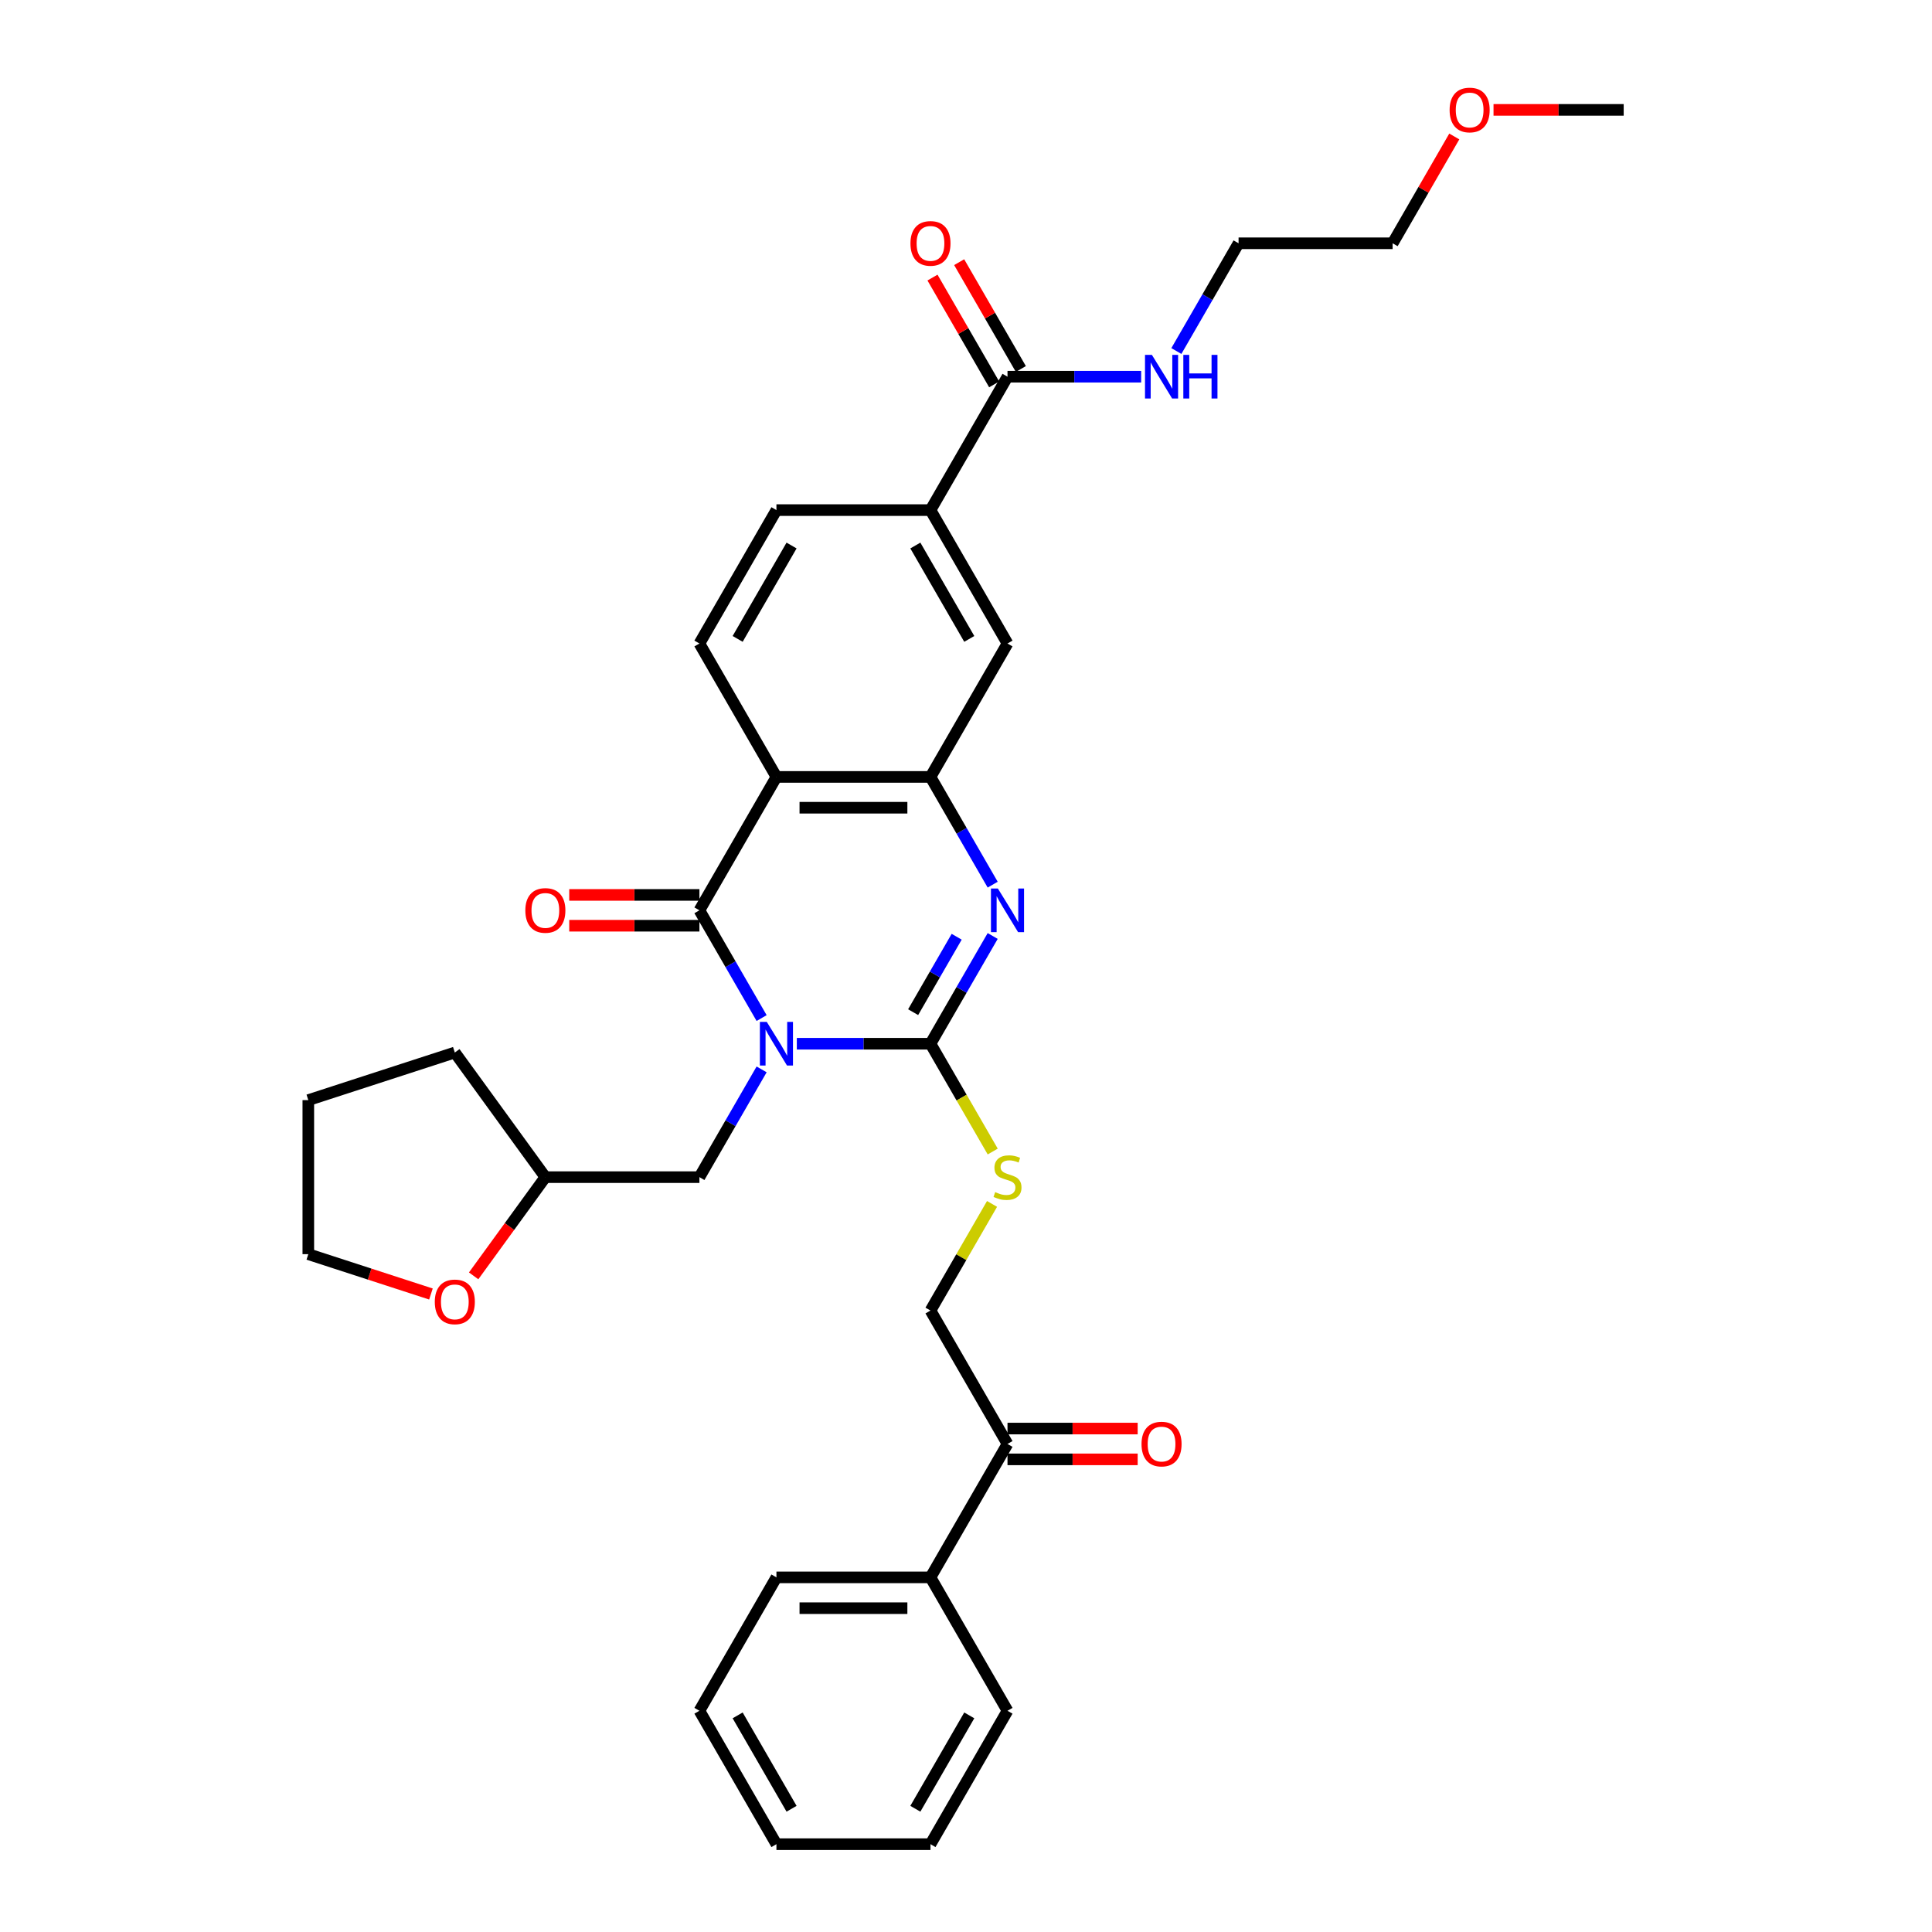 <?xml version='1.0' encoding='iso-8859-1'?>
<svg version='1.1' baseProfile='full'
              xmlns='http://www.w3.org/2000/svg'
                      xmlns:rdkit='http://www.rdkit.org/xml'
                      xmlns:xlink='http://www.w3.org/1999/xlink'
                  xml:space='preserve'
width='1000px' height='1000px' viewBox='0 0 1000 1000'>
<!-- END OF HEADER -->
<rect style='opacity:1.0;fill:#FFFFFF;stroke:none' width='1000' height='1000' x='0' y='0'> </rect>
<path class='bond-0' d='M 412.438,540.235 L 447.026,540.235' style='fill:none;fill-rule:evenodd;stroke:#0000FF;stroke-width:6px;stroke-linecap:butt;stroke-linejoin:miter;stroke-opacity:1' />
<path class='bond-0' d='M 447.026,540.235 L 481.615,540.235' style='fill:none;fill-rule:evenodd;stroke:#000000;stroke-width:6px;stroke-linecap:butt;stroke-linejoin:miter;stroke-opacity:1' />
<path class='bond-1' d='M 394.212,526.951 L 378.113,499.067' style='fill:none;fill-rule:evenodd;stroke:#0000FF;stroke-width:6px;stroke-linecap:butt;stroke-linejoin:miter;stroke-opacity:1' />
<path class='bond-1' d='M 378.113,499.067 L 362.014,471.183' style='fill:none;fill-rule:evenodd;stroke:#000000;stroke-width:6px;stroke-linecap:butt;stroke-linejoin:miter;stroke-opacity:1' />
<path class='bond-9' d='M 394.212,553.519 L 378.113,581.403' style='fill:none;fill-rule:evenodd;stroke:#0000FF;stroke-width:6px;stroke-linecap:butt;stroke-linejoin:miter;stroke-opacity:1' />
<path class='bond-9' d='M 378.113,581.403 L 362.014,609.287' style='fill:none;fill-rule:evenodd;stroke:#000000;stroke-width:6px;stroke-linecap:butt;stroke-linejoin:miter;stroke-opacity:1' />
<path class='bond-2' d='M 481.615,540.235 L 497.714,512.351' style='fill:none;fill-rule:evenodd;stroke:#000000;stroke-width:6px;stroke-linecap:butt;stroke-linejoin:miter;stroke-opacity:1' />
<path class='bond-2' d='M 497.714,512.351 L 513.813,484.467' style='fill:none;fill-rule:evenodd;stroke:#0000FF;stroke-width:6px;stroke-linecap:butt;stroke-linejoin:miter;stroke-opacity:1' />
<path class='bond-2' d='M 472.634,523.896 L 483.903,504.377' style='fill:none;fill-rule:evenodd;stroke:#000000;stroke-width:6px;stroke-linecap:butt;stroke-linejoin:miter;stroke-opacity:1' />
<path class='bond-2' d='M 483.903,504.377 L 495.173,484.859' style='fill:none;fill-rule:evenodd;stroke:#0000FF;stroke-width:6px;stroke-linecap:butt;stroke-linejoin:miter;stroke-opacity:1' />
<path class='bond-5' d='M 481.615,540.235 L 497.723,568.135' style='fill:none;fill-rule:evenodd;stroke:#000000;stroke-width:6px;stroke-linecap:butt;stroke-linejoin:miter;stroke-opacity:1' />
<path class='bond-5' d='M 497.723,568.135 L 513.831,596.035' style='fill:none;fill-rule:evenodd;stroke:#CCCC00;stroke-width:6px;stroke-linecap:butt;stroke-linejoin:miter;stroke-opacity:1' />
<path class='bond-3' d='M 362.014,471.183 L 401.881,402.131' style='fill:none;fill-rule:evenodd;stroke:#000000;stroke-width:6px;stroke-linecap:butt;stroke-linejoin:miter;stroke-opacity:1' />
<path class='bond-11' d='M 362.014,463.21 L 328.326,463.21' style='fill:none;fill-rule:evenodd;stroke:#000000;stroke-width:6px;stroke-linecap:butt;stroke-linejoin:miter;stroke-opacity:1' />
<path class='bond-11' d='M 328.326,463.21 L 294.638,463.21' style='fill:none;fill-rule:evenodd;stroke:#FF0000;stroke-width:6px;stroke-linecap:butt;stroke-linejoin:miter;stroke-opacity:1' />
<path class='bond-11' d='M 362.014,479.156 L 328.326,479.156' style='fill:none;fill-rule:evenodd;stroke:#000000;stroke-width:6px;stroke-linecap:butt;stroke-linejoin:miter;stroke-opacity:1' />
<path class='bond-11' d='M 328.326,479.156 L 294.638,479.156' style='fill:none;fill-rule:evenodd;stroke:#FF0000;stroke-width:6px;stroke-linecap:butt;stroke-linejoin:miter;stroke-opacity:1' />
<path class='bond-33' d='M 513.813,457.899 L 497.714,430.015' style='fill:none;fill-rule:evenodd;stroke:#0000FF;stroke-width:6px;stroke-linecap:butt;stroke-linejoin:miter;stroke-opacity:1' />
<path class='bond-33' d='M 497.714,430.015 L 481.615,402.131' style='fill:none;fill-rule:evenodd;stroke:#000000;stroke-width:6px;stroke-linecap:butt;stroke-linejoin:miter;stroke-opacity:1' />
<path class='bond-4' d='M 401.881,402.131 L 481.615,402.131' style='fill:none;fill-rule:evenodd;stroke:#000000;stroke-width:6px;stroke-linecap:butt;stroke-linejoin:miter;stroke-opacity:1' />
<path class='bond-4' d='M 413.841,418.078 L 469.655,418.078' style='fill:none;fill-rule:evenodd;stroke:#000000;stroke-width:6px;stroke-linecap:butt;stroke-linejoin:miter;stroke-opacity:1' />
<path class='bond-8' d='M 401.881,402.131 L 362.014,333.08' style='fill:none;fill-rule:evenodd;stroke:#000000;stroke-width:6px;stroke-linecap:butt;stroke-linejoin:miter;stroke-opacity:1' />
<path class='bond-7' d='M 481.615,402.131 L 521.482,333.08' style='fill:none;fill-rule:evenodd;stroke:#000000;stroke-width:6px;stroke-linecap:butt;stroke-linejoin:miter;stroke-opacity:1' />
<path class='bond-14' d='M 513.481,623.144 L 497.548,650.741' style='fill:none;fill-rule:evenodd;stroke:#CCCC00;stroke-width:6px;stroke-linecap:butt;stroke-linejoin:miter;stroke-opacity:1' />
<path class='bond-14' d='M 497.548,650.741 L 481.615,678.338' style='fill:none;fill-rule:evenodd;stroke:#000000;stroke-width:6px;stroke-linecap:butt;stroke-linejoin:miter;stroke-opacity:1' />
<path class='bond-6' d='M 521.482,194.976 L 481.615,264.028' style='fill:none;fill-rule:evenodd;stroke:#000000;stroke-width:6px;stroke-linecap:butt;stroke-linejoin:miter;stroke-opacity:1' />
<path class='bond-15' d='M 528.387,190.989 L 512.426,163.344' style='fill:none;fill-rule:evenodd;stroke:#000000;stroke-width:6px;stroke-linecap:butt;stroke-linejoin:miter;stroke-opacity:1' />
<path class='bond-15' d='M 512.426,163.344 L 496.466,135.7' style='fill:none;fill-rule:evenodd;stroke:#FF0000;stroke-width:6px;stroke-linecap:butt;stroke-linejoin:miter;stroke-opacity:1' />
<path class='bond-15' d='M 514.577,198.963 L 498.616,171.318' style='fill:none;fill-rule:evenodd;stroke:#000000;stroke-width:6px;stroke-linecap:butt;stroke-linejoin:miter;stroke-opacity:1' />
<path class='bond-15' d='M 498.616,171.318 L 482.655,143.673' style='fill:none;fill-rule:evenodd;stroke:#FF0000;stroke-width:6px;stroke-linecap:butt;stroke-linejoin:miter;stroke-opacity:1' />
<path class='bond-19' d='M 521.482,194.976 L 556.071,194.976' style='fill:none;fill-rule:evenodd;stroke:#000000;stroke-width:6px;stroke-linecap:butt;stroke-linejoin:miter;stroke-opacity:1' />
<path class='bond-19' d='M 556.071,194.976 L 590.659,194.976' style='fill:none;fill-rule:evenodd;stroke:#0000FF;stroke-width:6px;stroke-linecap:butt;stroke-linejoin:miter;stroke-opacity:1' />
<path class='bond-35' d='M 521.482,333.08 L 481.615,264.028' style='fill:none;fill-rule:evenodd;stroke:#000000;stroke-width:6px;stroke-linecap:butt;stroke-linejoin:miter;stroke-opacity:1' />
<path class='bond-35' d='M 501.692,330.695 L 473.785,282.359' style='fill:none;fill-rule:evenodd;stroke:#000000;stroke-width:6px;stroke-linecap:butt;stroke-linejoin:miter;stroke-opacity:1' />
<path class='bond-13' d='M 362.014,333.08 L 401.881,264.028' style='fill:none;fill-rule:evenodd;stroke:#000000;stroke-width:6px;stroke-linecap:butt;stroke-linejoin:miter;stroke-opacity:1' />
<path class='bond-13' d='M 381.804,330.695 L 409.711,282.359' style='fill:none;fill-rule:evenodd;stroke:#000000;stroke-width:6px;stroke-linecap:butt;stroke-linejoin:miter;stroke-opacity:1' />
<path class='bond-20' d='M 362.014,609.287 L 282.28,609.287' style='fill:none;fill-rule:evenodd;stroke:#000000;stroke-width:6px;stroke-linecap:butt;stroke-linejoin:miter;stroke-opacity:1' />
<path class='bond-10' d='M 481.615,264.028 L 401.881,264.028' style='fill:none;fill-rule:evenodd;stroke:#000000;stroke-width:6px;stroke-linecap:butt;stroke-linejoin:miter;stroke-opacity:1' />
<path class='bond-12' d='M 521.482,747.39 L 481.615,678.338' style='fill:none;fill-rule:evenodd;stroke:#000000;stroke-width:6px;stroke-linecap:butt;stroke-linejoin:miter;stroke-opacity:1' />
<path class='bond-16' d='M 521.482,755.364 L 555.17,755.364' style='fill:none;fill-rule:evenodd;stroke:#000000;stroke-width:6px;stroke-linecap:butt;stroke-linejoin:miter;stroke-opacity:1' />
<path class='bond-16' d='M 555.17,755.364 L 588.857,755.364' style='fill:none;fill-rule:evenodd;stroke:#FF0000;stroke-width:6px;stroke-linecap:butt;stroke-linejoin:miter;stroke-opacity:1' />
<path class='bond-16' d='M 521.482,739.417 L 555.17,739.417' style='fill:none;fill-rule:evenodd;stroke:#000000;stroke-width:6px;stroke-linecap:butt;stroke-linejoin:miter;stroke-opacity:1' />
<path class='bond-16' d='M 555.17,739.417 L 588.857,739.417' style='fill:none;fill-rule:evenodd;stroke:#FF0000;stroke-width:6px;stroke-linecap:butt;stroke-linejoin:miter;stroke-opacity:1' />
<path class='bond-18' d='M 521.482,747.39 L 481.615,816.442' style='fill:none;fill-rule:evenodd;stroke:#000000;stroke-width:6px;stroke-linecap:butt;stroke-linejoin:miter;stroke-opacity:1' />
<path class='bond-17' d='M 245.157,660.382 L 263.718,634.834' style='fill:none;fill-rule:evenodd;stroke:#FF0000;stroke-width:6px;stroke-linecap:butt;stroke-linejoin:miter;stroke-opacity:1' />
<path class='bond-17' d='M 263.718,634.834 L 282.28,609.287' style='fill:none;fill-rule:evenodd;stroke:#000000;stroke-width:6px;stroke-linecap:butt;stroke-linejoin:miter;stroke-opacity:1' />
<path class='bond-22' d='M 223.054,669.777 L 191.318,659.465' style='fill:none;fill-rule:evenodd;stroke:#FF0000;stroke-width:6px;stroke-linecap:butt;stroke-linejoin:miter;stroke-opacity:1' />
<path class='bond-22' d='M 191.318,659.465 L 159.582,649.154' style='fill:none;fill-rule:evenodd;stroke:#000000;stroke-width:6px;stroke-linecap:butt;stroke-linejoin:miter;stroke-opacity:1' />
<path class='bond-24' d='M 481.615,816.442 L 401.881,816.442' style='fill:none;fill-rule:evenodd;stroke:#000000;stroke-width:6px;stroke-linecap:butt;stroke-linejoin:miter;stroke-opacity:1' />
<path class='bond-24' d='M 469.655,832.389 L 413.841,832.389' style='fill:none;fill-rule:evenodd;stroke:#000000;stroke-width:6px;stroke-linecap:butt;stroke-linejoin:miter;stroke-opacity:1' />
<path class='bond-25' d='M 481.615,816.442 L 521.482,885.494' style='fill:none;fill-rule:evenodd;stroke:#000000;stroke-width:6px;stroke-linecap:butt;stroke-linejoin:miter;stroke-opacity:1' />
<path class='bond-23' d='M 608.885,181.692 L 624.984,153.808' style='fill:none;fill-rule:evenodd;stroke:#0000FF;stroke-width:6px;stroke-linecap:butt;stroke-linejoin:miter;stroke-opacity:1' />
<path class='bond-23' d='M 624.984,153.808 L 641.083,125.924' style='fill:none;fill-rule:evenodd;stroke:#000000;stroke-width:6px;stroke-linecap:butt;stroke-linejoin:miter;stroke-opacity:1' />
<path class='bond-28' d='M 282.28,609.287 L 235.413,544.78' style='fill:none;fill-rule:evenodd;stroke:#000000;stroke-width:6px;stroke-linecap:butt;stroke-linejoin:miter;stroke-opacity:1' />
<path class='bond-21' d='M 752.739,70.635 L 736.778,98.279' style='fill:none;fill-rule:evenodd;stroke:#FF0000;stroke-width:6px;stroke-linecap:butt;stroke-linejoin:miter;stroke-opacity:1' />
<path class='bond-21' d='M 736.778,98.279 L 720.817,125.924' style='fill:none;fill-rule:evenodd;stroke:#000000;stroke-width:6px;stroke-linecap:butt;stroke-linejoin:miter;stroke-opacity:1' />
<path class='bond-27' d='M 773.043,56.873 L 806.731,56.873' style='fill:none;fill-rule:evenodd;stroke:#FF0000;stroke-width:6px;stroke-linecap:butt;stroke-linejoin:miter;stroke-opacity:1' />
<path class='bond-27' d='M 806.731,56.873 L 840.418,56.873' style='fill:none;fill-rule:evenodd;stroke:#000000;stroke-width:6px;stroke-linecap:butt;stroke-linejoin:miter;stroke-opacity:1' />
<path class='bond-34' d='M 159.582,649.154 L 159.582,569.42' style='fill:none;fill-rule:evenodd;stroke:#000000;stroke-width:6px;stroke-linecap:butt;stroke-linejoin:miter;stroke-opacity:1' />
<path class='bond-26' d='M 641.083,125.924 L 720.817,125.924' style='fill:none;fill-rule:evenodd;stroke:#000000;stroke-width:6px;stroke-linecap:butt;stroke-linejoin:miter;stroke-opacity:1' />
<path class='bond-31' d='M 401.881,816.442 L 362.014,885.494' style='fill:none;fill-rule:evenodd;stroke:#000000;stroke-width:6px;stroke-linecap:butt;stroke-linejoin:miter;stroke-opacity:1' />
<path class='bond-30' d='M 521.482,885.494 L 481.615,954.545' style='fill:none;fill-rule:evenodd;stroke:#000000;stroke-width:6px;stroke-linecap:butt;stroke-linejoin:miter;stroke-opacity:1' />
<path class='bond-30' d='M 501.692,887.878 L 473.785,936.214' style='fill:none;fill-rule:evenodd;stroke:#000000;stroke-width:6px;stroke-linecap:butt;stroke-linejoin:miter;stroke-opacity:1' />
<path class='bond-29' d='M 235.413,544.78 L 159.582,569.42' style='fill:none;fill-rule:evenodd;stroke:#000000;stroke-width:6px;stroke-linecap:butt;stroke-linejoin:miter;stroke-opacity:1' />
<path class='bond-32' d='M 481.615,954.545 L 401.881,954.545' style='fill:none;fill-rule:evenodd;stroke:#000000;stroke-width:6px;stroke-linecap:butt;stroke-linejoin:miter;stroke-opacity:1' />
<path class='bond-36' d='M 362.014,885.494 L 401.881,954.545' style='fill:none;fill-rule:evenodd;stroke:#000000;stroke-width:6px;stroke-linecap:butt;stroke-linejoin:miter;stroke-opacity:1' />
<path class='bond-36' d='M 381.804,887.878 L 409.711,936.214' style='fill:none;fill-rule:evenodd;stroke:#000000;stroke-width:6px;stroke-linecap:butt;stroke-linejoin:miter;stroke-opacity:1' />
<path  class='atom-0' d='M 396.89 528.944
L 404.289 540.905
Q 405.022 542.085, 406.202 544.222
Q 407.383 546.358, 407.446 546.486
L 407.446 528.944
L 410.444 528.944
L 410.444 551.525
L 407.351 551.525
L 399.409 538.449
Q 398.484 536.918, 397.495 535.164
Q 396.539 533.41, 396.252 532.867
L 396.252 551.525
L 393.317 551.525
L 393.317 528.944
L 396.89 528.944
' fill='#0000FF'/>
<path  class='atom-3' d='M 516.491 459.893
L 523.89 471.853
Q 524.624 473.033, 525.804 475.17
Q 526.984 477.307, 527.047 477.434
L 527.047 459.893
L 530.045 459.893
L 530.045 482.473
L 526.952 482.473
L 519.01 469.397
Q 518.085 467.866, 517.097 466.112
Q 516.14 464.358, 515.853 463.816
L 515.853 482.473
L 512.919 482.473
L 512.919 459.893
L 516.491 459.893
' fill='#0000FF'/>
<path  class='atom-6' d='M 515.103 617.037
Q 515.358 617.132, 516.411 617.579
Q 517.463 618.025, 518.612 618.313
Q 519.792 618.568, 520.94 618.568
Q 523.077 618.568, 524.321 617.547
Q 525.564 616.495, 525.564 614.677
Q 525.564 613.433, 524.927 612.667
Q 524.321 611.902, 523.364 611.487
Q 522.407 611.073, 520.812 610.594
Q 518.803 609.988, 517.591 609.414
Q 516.411 608.84, 515.55 607.628
Q 514.721 606.416, 514.721 604.375
Q 514.721 601.536, 516.634 599.782
Q 518.58 598.028, 522.407 598.028
Q 525.022 598.028, 527.988 599.272
L 527.255 601.728
Q 524.544 600.612, 522.503 600.612
Q 520.302 600.612, 519.09 601.536
Q 517.878 602.429, 517.91 603.992
Q 517.91 605.204, 518.516 605.938
Q 519.154 606.671, 520.047 607.086
Q 520.972 607.501, 522.503 607.979
Q 524.544 608.617, 525.756 609.255
Q 526.968 609.893, 527.829 611.2
Q 528.722 612.476, 528.722 614.677
Q 528.722 617.802, 526.617 619.493
Q 524.544 621.151, 521.067 621.151
Q 519.058 621.151, 517.527 620.705
Q 516.028 620.29, 514.242 619.556
L 515.103 617.037
' fill='#CCCC00'/>
<path  class='atom-12' d='M 271.914 471.247
Q 271.914 465.825, 274.593 462.795
Q 277.272 459.765, 282.28 459.765
Q 287.287 459.765, 289.966 462.795
Q 292.645 465.825, 292.645 471.247
Q 292.645 476.733, 289.934 479.858
Q 287.223 482.952, 282.28 482.952
Q 277.304 482.952, 274.593 479.858
Q 271.914 476.764, 271.914 471.247
M 282.28 480.4
Q 285.724 480.4, 287.574 478.104
Q 289.456 475.776, 289.456 471.247
Q 289.456 466.814, 287.574 464.581
Q 285.724 462.317, 282.28 462.317
Q 278.835 462.317, 276.953 464.549
Q 275.104 466.782, 275.104 471.247
Q 275.104 475.808, 276.953 478.104
Q 278.835 480.4, 282.28 480.4
' fill='#FF0000'/>
<path  class='atom-16' d='M 471.25 125.988
Q 471.25 120.566, 473.929 117.536
Q 476.608 114.506, 481.615 114.506
Q 486.622 114.506, 489.301 117.536
Q 491.98 120.566, 491.98 125.988
Q 491.98 131.474, 489.269 134.599
Q 486.558 137.693, 481.615 137.693
Q 476.64 137.693, 473.929 134.599
Q 471.25 131.506, 471.25 125.988
M 481.615 135.142
Q 485.059 135.142, 486.909 132.845
Q 488.791 130.517, 488.791 125.988
Q 488.791 121.555, 486.909 119.322
Q 485.059 117.058, 481.615 117.058
Q 478.17 117.058, 476.289 119.29
Q 474.439 121.523, 474.439 125.988
Q 474.439 130.549, 476.289 132.845
Q 478.17 135.142, 481.615 135.142
' fill='#FF0000'/>
<path  class='atom-17' d='M 590.851 747.454
Q 590.851 742.032, 593.53 739.002
Q 596.209 735.972, 601.216 735.972
Q 606.223 735.972, 608.903 739.002
Q 611.582 742.032, 611.582 747.454
Q 611.582 752.94, 608.871 756.065
Q 606.16 759.159, 601.216 759.159
Q 596.241 759.159, 593.53 756.065
Q 590.851 752.972, 590.851 747.454
M 601.216 756.607
Q 604.661 756.607, 606.51 754.311
Q 608.392 751.983, 608.392 747.454
Q 608.392 743.021, 606.51 740.788
Q 604.661 738.524, 601.216 738.524
Q 597.772 738.524, 595.89 740.756
Q 594.04 742.989, 594.04 747.454
Q 594.04 752.015, 595.89 754.311
Q 597.772 756.607, 601.216 756.607
' fill='#FF0000'/>
<path  class='atom-18' d='M 225.048 673.857
Q 225.048 668.435, 227.727 665.405
Q 230.406 662.375, 235.413 662.375
Q 240.42 662.375, 243.1 665.405
Q 245.779 668.435, 245.779 673.857
Q 245.779 679.342, 243.068 682.468
Q 240.357 685.562, 235.413 685.562
Q 230.438 685.562, 227.727 682.468
Q 225.048 679.374, 225.048 673.857
M 235.413 683.01
Q 238.858 683.01, 240.708 680.714
Q 242.589 678.386, 242.589 673.857
Q 242.589 669.423, 240.708 667.191
Q 238.858 664.926, 235.413 664.926
Q 231.969 664.926, 230.087 667.159
Q 228.237 669.392, 228.237 673.857
Q 228.237 678.417, 230.087 680.714
Q 231.969 683.01, 235.413 683.01
' fill='#FF0000'/>
<path  class='atom-20' d='M 596.225 183.686
L 603.624 195.646
Q 604.358 196.826, 605.538 198.963
Q 606.718 201.1, 606.782 201.227
L 606.782 183.686
L 609.78 183.686
L 609.78 206.266
L 606.686 206.266
L 598.744 193.19
Q 597.819 191.659, 596.831 189.905
Q 595.874 188.151, 595.587 187.609
L 595.587 206.266
L 592.653 206.266
L 592.653 183.686
L 596.225 183.686
' fill='#0000FF'/>
<path  class='atom-20' d='M 612.491 183.686
L 615.552 183.686
L 615.552 193.286
L 627.098 193.286
L 627.098 183.686
L 630.16 183.686
L 630.16 206.266
L 627.098 206.266
L 627.098 195.837
L 615.552 195.837
L 615.552 206.266
L 612.491 206.266
L 612.491 183.686
' fill='#0000FF'/>
<path  class='atom-22' d='M 750.319 56.936
Q 750.319 51.514, 752.998 48.484
Q 755.677 45.455, 760.684 45.455
Q 765.692 45.455, 768.371 48.484
Q 771.05 51.514, 771.05 56.936
Q 771.05 62.422, 768.339 65.547
Q 765.628 68.641, 760.684 68.641
Q 755.709 68.641, 752.998 65.547
Q 750.319 62.454, 750.319 56.936
M 760.684 66.09
Q 764.129 66.09, 765.979 63.793
Q 767.86 61.465, 767.86 56.936
Q 767.86 52.503, 765.979 50.27
Q 764.129 48.006, 760.684 48.006
Q 757.24 48.006, 755.358 50.239
Q 753.508 52.471, 753.508 56.936
Q 753.508 61.497, 755.358 63.793
Q 757.24 66.09, 760.684 66.09
' fill='#FF0000'/>
</svg>
